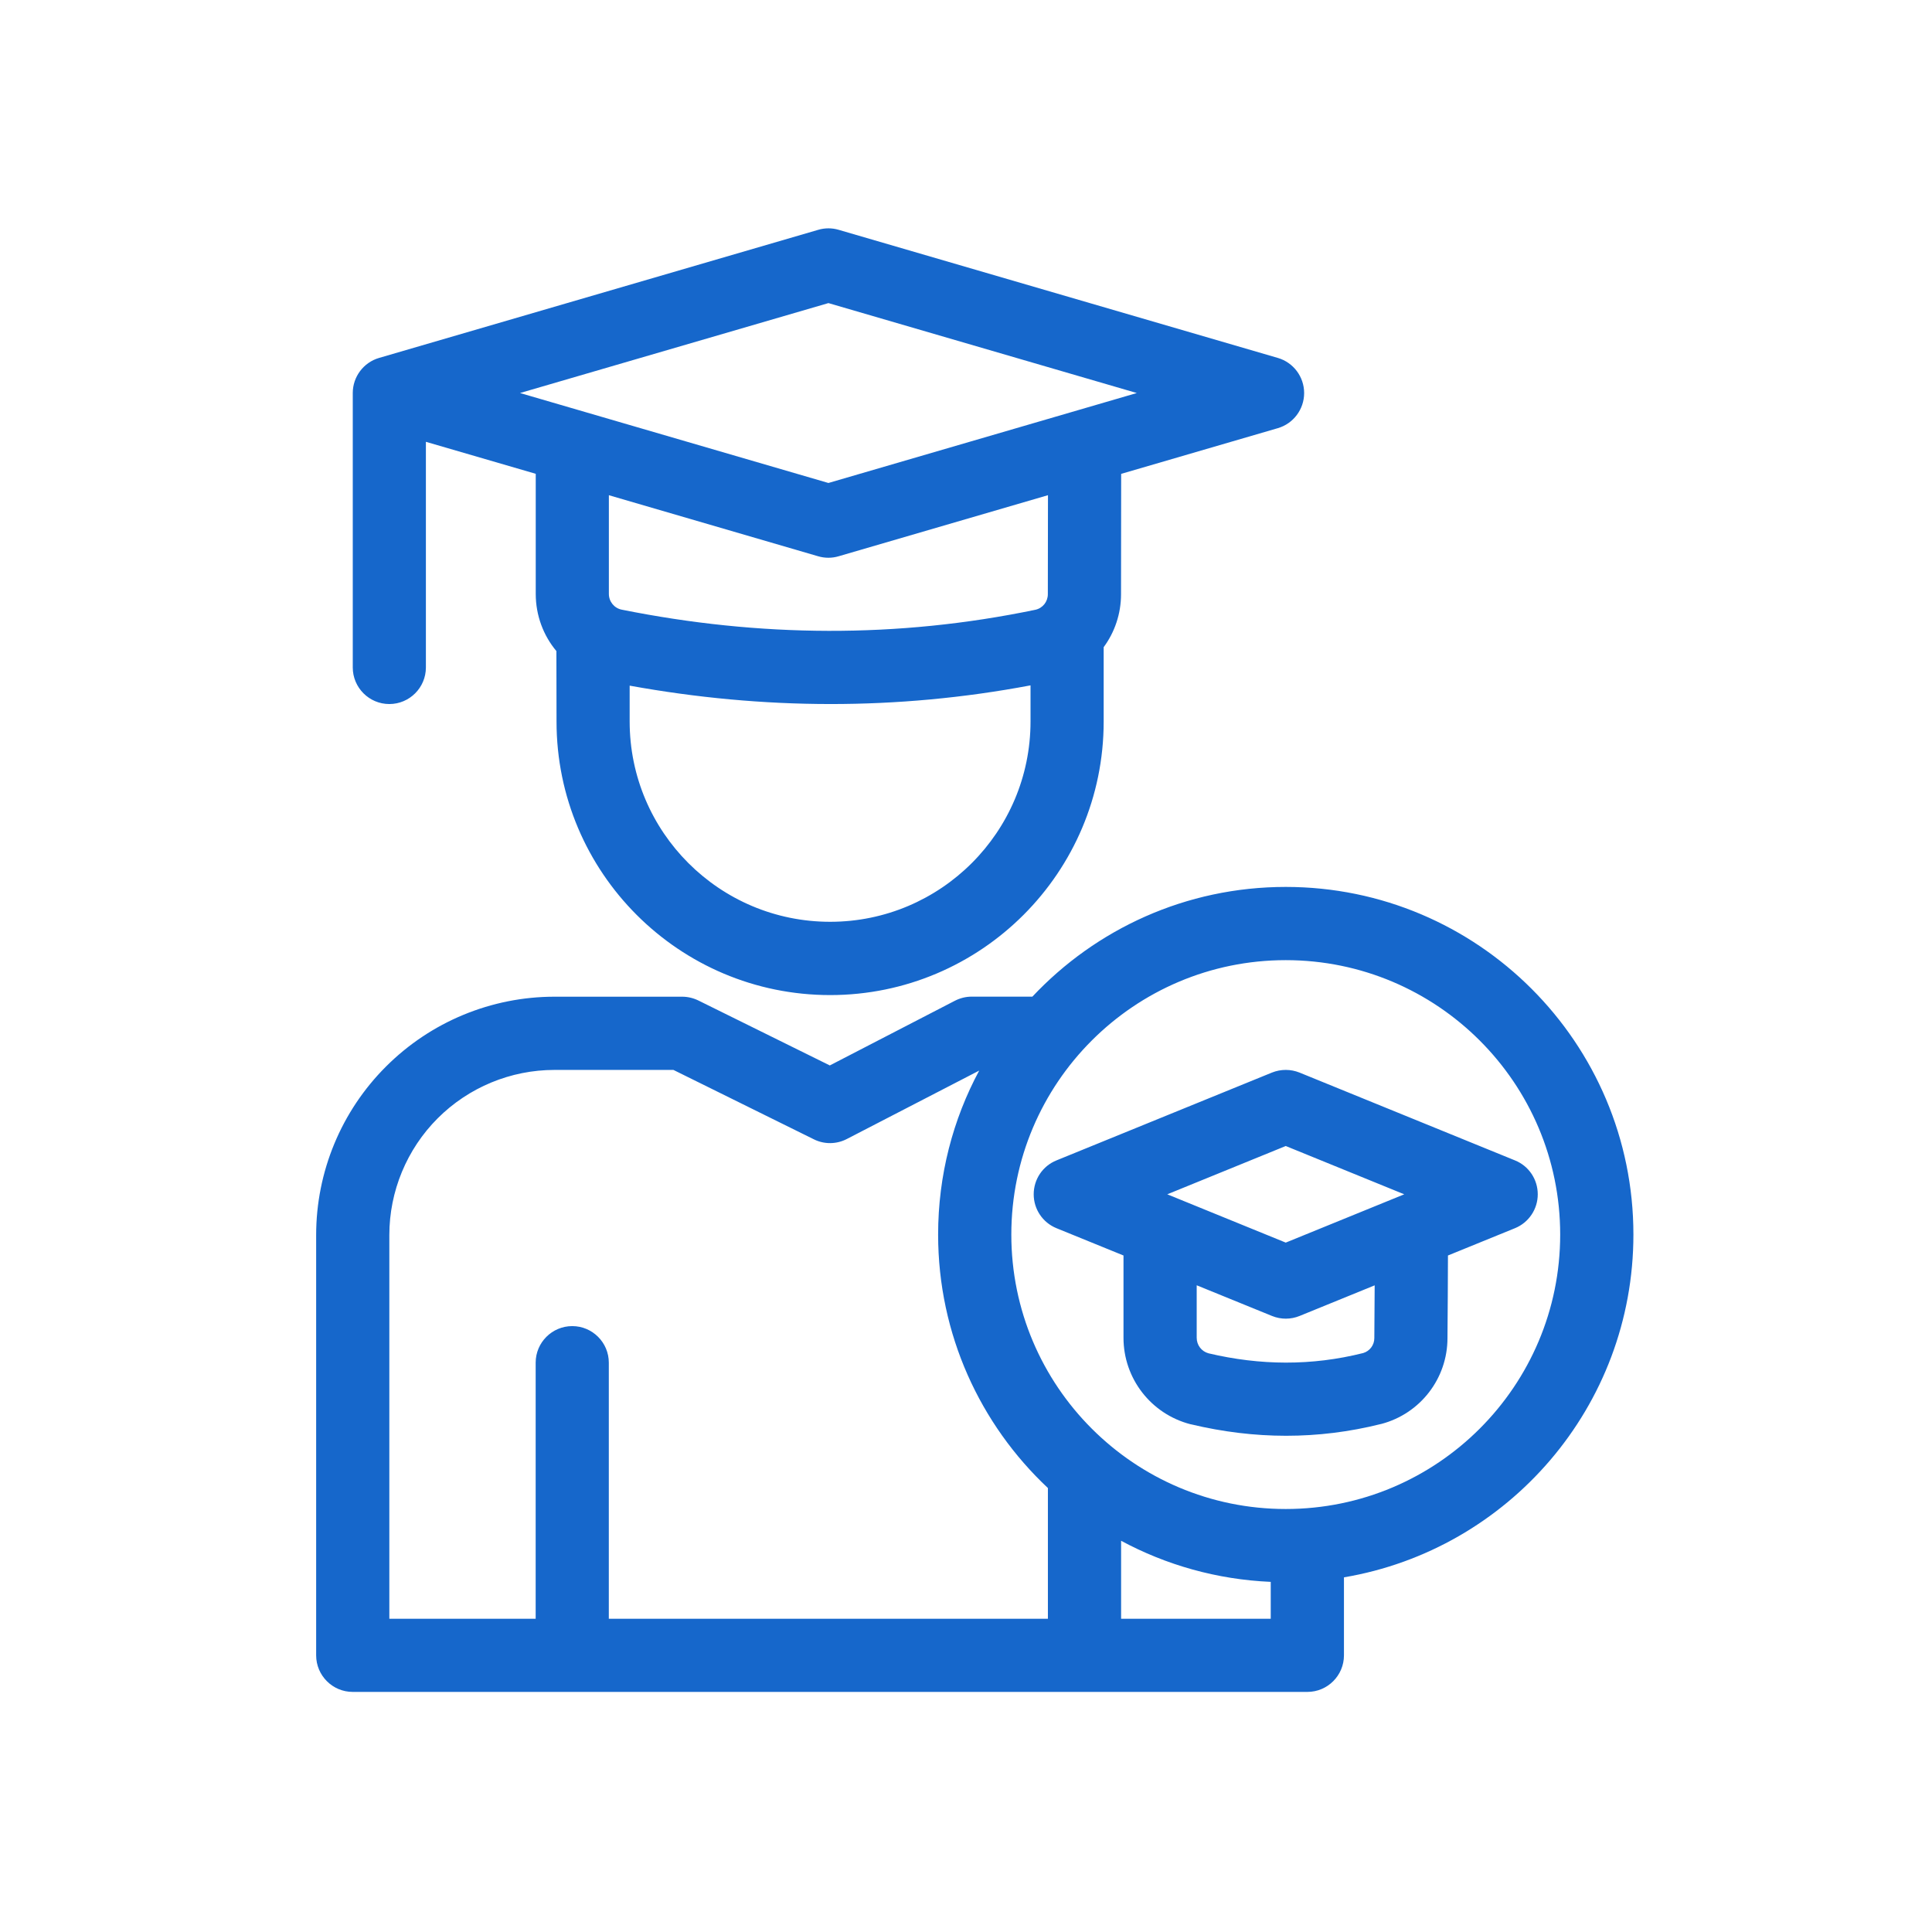 <svg xmlns="http://www.w3.org/2000/svg" width="100" height="100" viewBox="0 0 100 100" fill="none"><path fill-rule="evenodd" clip-rule="evenodd" d="M53.433 51.589C56.718 48.091 61.38 45.907 66.551 45.907C76.484 45.907 84.545 53.968 84.545 63.901C84.545 72.807 78.064 80.208 69.563 81.643V85.68C69.563 86.724 68.714 87.573 67.67 87.573H18.256C17.212 87.573 16.364 86.724 16.364 85.68V63.926C16.364 60.652 17.663 57.516 19.979 55.204C22.294 52.889 25.43 51.589 28.704 51.589H35.306C35.597 51.589 35.884 51.657 36.147 51.785L42.951 55.147L49.425 51.799C49.695 51.66 49.993 51.586 50.295 51.586H53.438L53.433 51.589ZM58.028 79.75V83.788H65.773V81.877C62.982 81.756 60.347 81 58.028 79.75ZM50.688 55.411L43.831 58.955C43.298 59.232 42.659 59.239 42.122 58.969L34.857 55.379H28.699C26.433 55.379 24.257 56.281 22.655 57.883C21.054 59.484 20.152 61.664 20.152 63.926V83.788H27.726V70.532C27.726 69.488 28.575 68.639 29.619 68.639C30.663 68.639 31.512 69.488 31.512 70.532V83.788H54.239V77.02C50.741 73.735 48.557 69.072 48.557 63.902C48.557 60.834 49.324 57.939 50.684 55.411L50.688 55.411ZM66.55 49.697C74.391 49.697 80.755 56.061 80.755 63.902C80.755 71.743 74.391 78.106 66.55 78.106C58.71 78.106 52.346 71.743 52.346 63.902C52.346 56.061 58.71 49.697 66.55 49.697ZM58.152 64.984L54.683 63.571C53.969 63.28 53.504 62.587 53.504 61.817C53.504 61.043 53.969 60.35 54.683 60.062L65.834 55.517C66.292 55.332 66.806 55.332 67.265 55.517L78.415 60.062C79.129 60.35 79.594 61.043 79.594 61.817C79.594 62.584 79.129 63.28 78.415 63.571L74.946 64.984C74.942 66.163 74.935 67.921 74.921 69.26C74.921 71.348 73.515 73.17 71.501 73.702C71.494 73.702 71.487 73.706 71.48 73.706C68.206 74.526 64.935 74.505 61.654 73.724C61.643 73.72 61.629 73.717 61.615 73.717C59.573 73.188 58.149 71.344 58.152 69.239V64.981L58.152 64.984ZM61.941 66.526V69.242C61.941 69.622 62.19 69.949 62.555 70.048C65.222 70.677 67.882 70.705 70.556 70.034C70.897 69.935 71.135 69.622 71.135 69.26L71.153 66.529L67.268 68.113C66.81 68.301 66.295 68.301 65.837 68.113L61.941 66.526ZM66.55 59.317L72.683 61.817L66.55 64.317L60.418 61.817L66.55 59.317ZM27.726 24.523L22.044 22.868V34.548C22.044 35.592 21.195 36.441 20.151 36.441C19.107 36.441 18.259 35.592 18.259 34.548V20.344C18.259 19.502 18.816 18.76 19.622 18.526L42.35 11.896C42.694 11.793 43.067 11.793 43.411 11.896L66.139 18.526C66.945 18.76 67.502 19.502 67.502 20.344C67.502 21.185 66.945 21.928 66.139 22.162L58.031 24.527C58.031 26.31 58.028 28.923 58.024 30.759C58.024 31.775 57.694 32.727 57.126 33.497V37.347C57.126 45.159 50.78 51.505 42.968 51.505C35.148 51.505 28.806 45.159 28.806 37.347C28.806 36.036 28.802 34.815 28.799 33.7C28.124 32.894 27.73 31.853 27.73 30.742V24.531L27.726 24.523ZM53.337 35.475C46.419 36.778 39.509 36.743 32.591 35.489V37.343C32.591 43.067 37.24 47.712 42.968 47.712C48.692 47.712 53.34 43.063 53.34 37.343V35.475L53.337 35.475ZM31.515 25.631V30.741C31.515 31.136 31.792 31.477 32.175 31.555C39.317 32.989 46.451 33.046 53.589 31.562C53.969 31.48 54.236 31.146 54.236 30.756L54.243 25.631L43.408 28.792C43.064 28.895 42.691 28.895 42.346 28.792L31.512 25.631L31.515 25.631ZM42.879 15.688L58.841 20.343L42.879 24.999L26.916 20.343L42.879 15.688Z" fill="#1667CB"></path></svg>